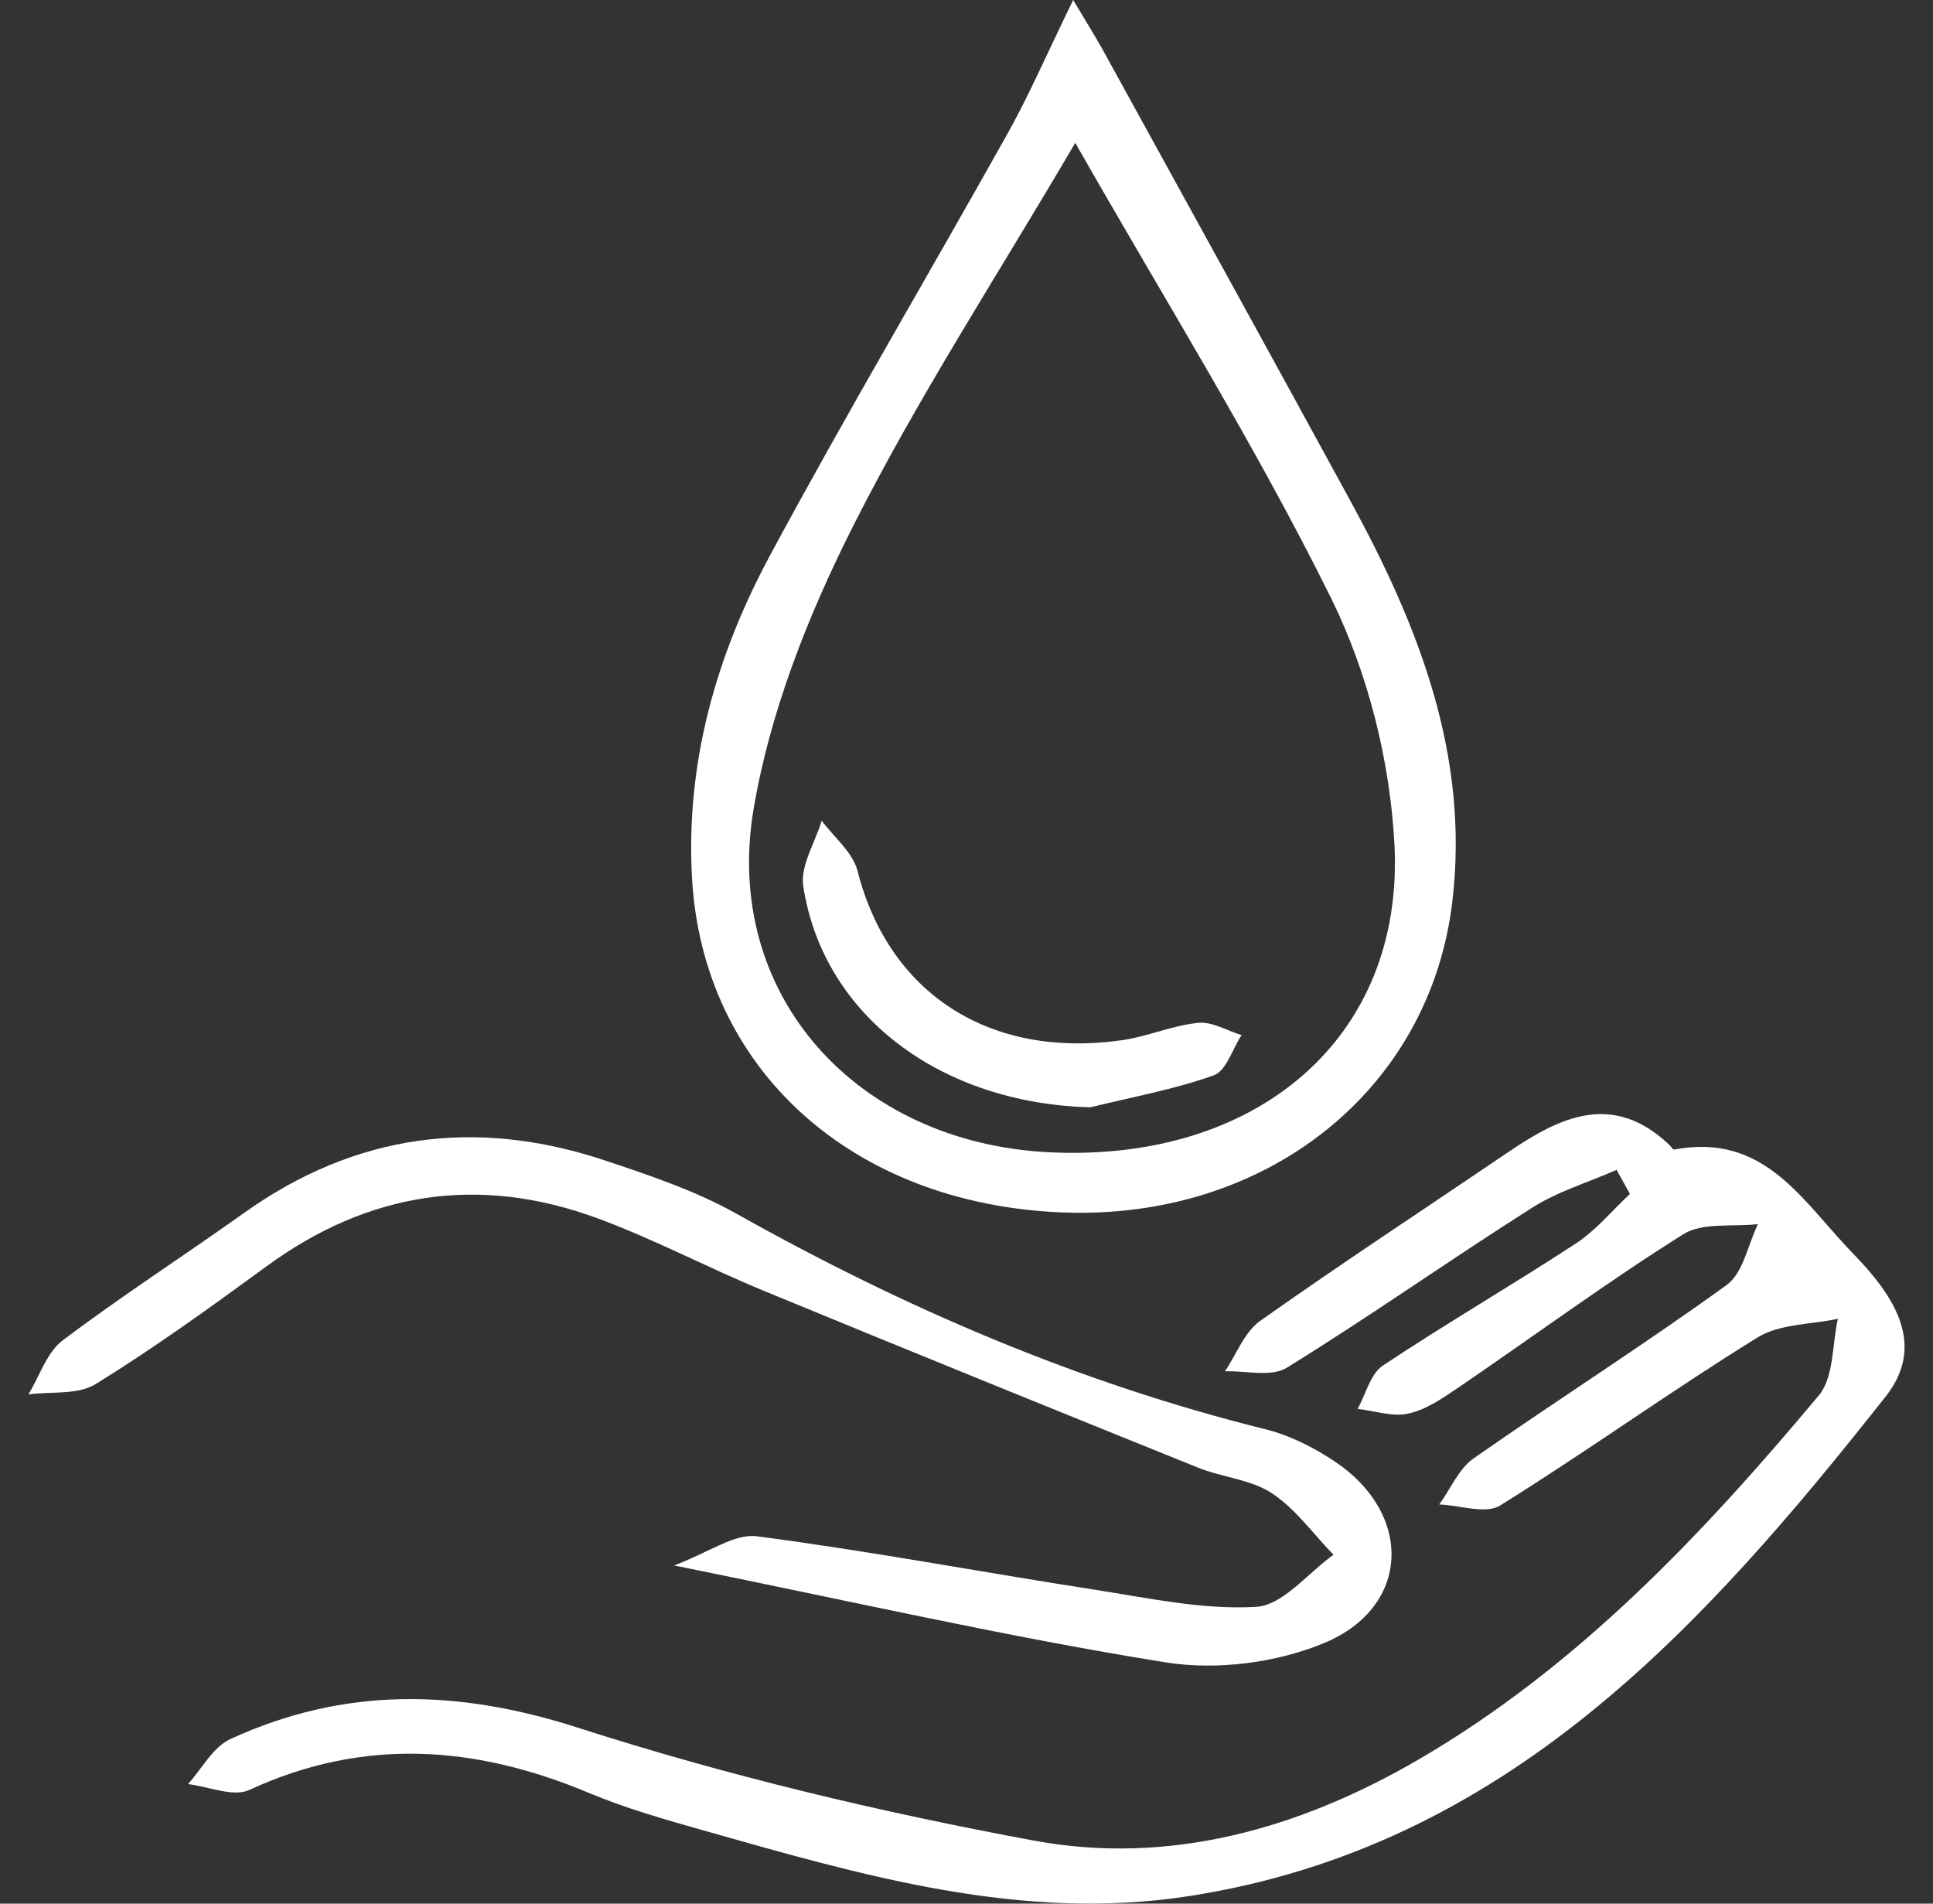 <svg xmlns="http://www.w3.org/2000/svg" fill="none" viewBox="0 0 65 64" height="64" width="65">
<rect x="0" y="0" width="65" height="64" fill="#333333" stroke="none"/>
<g clip-path="url(#clip0_731_16314)">
<path fill="white" d="M54.361 39.331C53.408 39.75 52.387 40.053 51.516 40.606C48.743 42.363 46.062 44.26 43.27 45.983C42.751 46.306 41.894 46.079 41.191 46.103C41.581 45.526 41.846 44.78 42.38 44.404C45.124 42.465 47.935 40.621 50.717 38.734C52.474 37.54 54.236 36.698 56.127 38.484C56.185 38.537 56.252 38.657 56.296 38.647C59.352 38.075 60.589 40.371 62.337 42.171C63.771 43.644 64.748 45.256 63.405 46.955C57.23 54.773 50.606 62.094 39.992 63.745C34.356 64.621 29.013 63.056 23.68 61.545C22.37 61.175 21.047 60.799 19.795 60.274C15.988 58.681 12.228 58.402 8.382 60.178C7.843 60.428 7.015 60.062 6.322 59.981C6.789 59.466 7.16 58.739 7.742 58.469C11.559 56.712 15.352 56.775 19.415 58.079C24.426 59.692 29.595 60.924 34.775 61.882C39.338 62.724 43.709 61.478 47.704 59.153C53.051 56.038 57.239 51.6 61.162 46.912C61.672 46.301 61.605 45.208 61.802 44.337C60.888 44.534 59.834 44.505 59.088 44.972C56.161 46.782 53.364 48.799 50.443 50.614C49.956 50.917 49.085 50.604 48.397 50.58C48.777 50.055 49.051 49.386 49.547 49.035C52.368 47.061 55.275 45.218 58.062 43.201C58.616 42.801 58.775 41.853 59.112 41.155C58.264 41.252 57.249 41.088 56.599 41.497C54.024 43.114 51.574 44.924 49.056 46.638C48.527 46.999 47.964 47.389 47.362 47.523C46.833 47.644 46.226 47.432 45.653 47.365C45.928 46.869 46.082 46.19 46.5 45.911C48.633 44.491 50.852 43.206 52.999 41.8C53.672 41.357 54.212 40.698 54.808 40.14C54.659 39.865 54.505 39.596 54.356 39.321L54.361 39.331Z"></path>
<path fill="white" d="M36.088 0C36.608 0.876 36.859 1.271 37.085 1.68C39.862 6.729 42.644 11.769 45.403 16.828C47.699 21.035 49.427 25.391 48.834 30.334C48.074 36.664 42.563 41.04 35.699 40.761C28.642 40.472 23.631 35.942 23.27 29.516C23.053 25.641 24.088 22.026 25.893 18.672C28.474 13.877 31.251 9.194 33.908 4.443C34.591 3.22 35.15 1.925 36.084 0.005L36.088 0ZM36.156 4.804C33.523 9.295 30.842 13.401 28.652 17.757C27.159 20.722 25.889 23.952 25.34 27.201C24.286 33.454 28.811 38.421 35.275 38.739C42.288 39.085 47.232 34.874 46.89 28.38C46.741 25.579 45.999 22.614 44.758 20.106C42.211 14.956 39.15 10.06 36.161 4.809L36.156 4.804Z"></path>
<path fill="white" d="M22.654 52.635C23.843 52.193 24.69 51.552 25.446 51.649C29.244 52.144 33.013 52.857 36.801 53.444C38.606 53.723 40.445 54.128 42.24 54.022C43.14 53.969 43.978 52.886 44.84 52.27C44.156 51.567 43.564 50.724 42.765 50.2C42.053 49.733 41.095 49.67 40.276 49.338C35.386 47.365 30.495 45.382 25.619 43.37C23.771 42.604 21.99 41.661 20.117 40.968C16.137 39.495 12.406 40.053 8.96 42.575C7.083 43.947 5.191 45.314 3.217 46.532C2.621 46.903 1.716 46.777 0.955 46.879C1.331 46.267 1.571 45.473 2.101 45.069C4.084 43.572 6.178 42.224 8.204 40.78C11.949 38.113 16.002 37.574 20.325 39.008C21.841 39.514 23.391 40.034 24.772 40.809C30.399 43.966 36.262 46.489 42.539 48.048C43.376 48.255 44.204 48.674 44.921 49.16C47.521 50.922 47.424 54.022 44.546 55.23C42.938 55.904 40.917 56.164 39.198 55.889C33.932 55.047 28.729 53.853 22.649 52.626L22.654 52.635Z"></path>
<path fill="white" d="M36.671 37.227C31.66 37.102 27.684 34.166 27.011 29.795C26.905 29.107 27.41 28.327 27.631 27.591C28.045 28.149 28.676 28.655 28.835 29.276C29.879 33.386 33.263 35.61 37.735 34.97C38.596 34.845 39.429 34.474 40.291 34.388C40.758 34.339 41.263 34.652 41.749 34.801C41.441 35.268 41.234 36.005 40.811 36.154C39.473 36.63 38.053 36.886 36.666 37.227H36.671Z"></path>
</g>
<defs>
<clipPath id="clip0_731_16314">
<rect transform="translate(0.955)" fill="white" height="64" width="63.09"></rect>
</clipPath>
</defs>
</svg>
